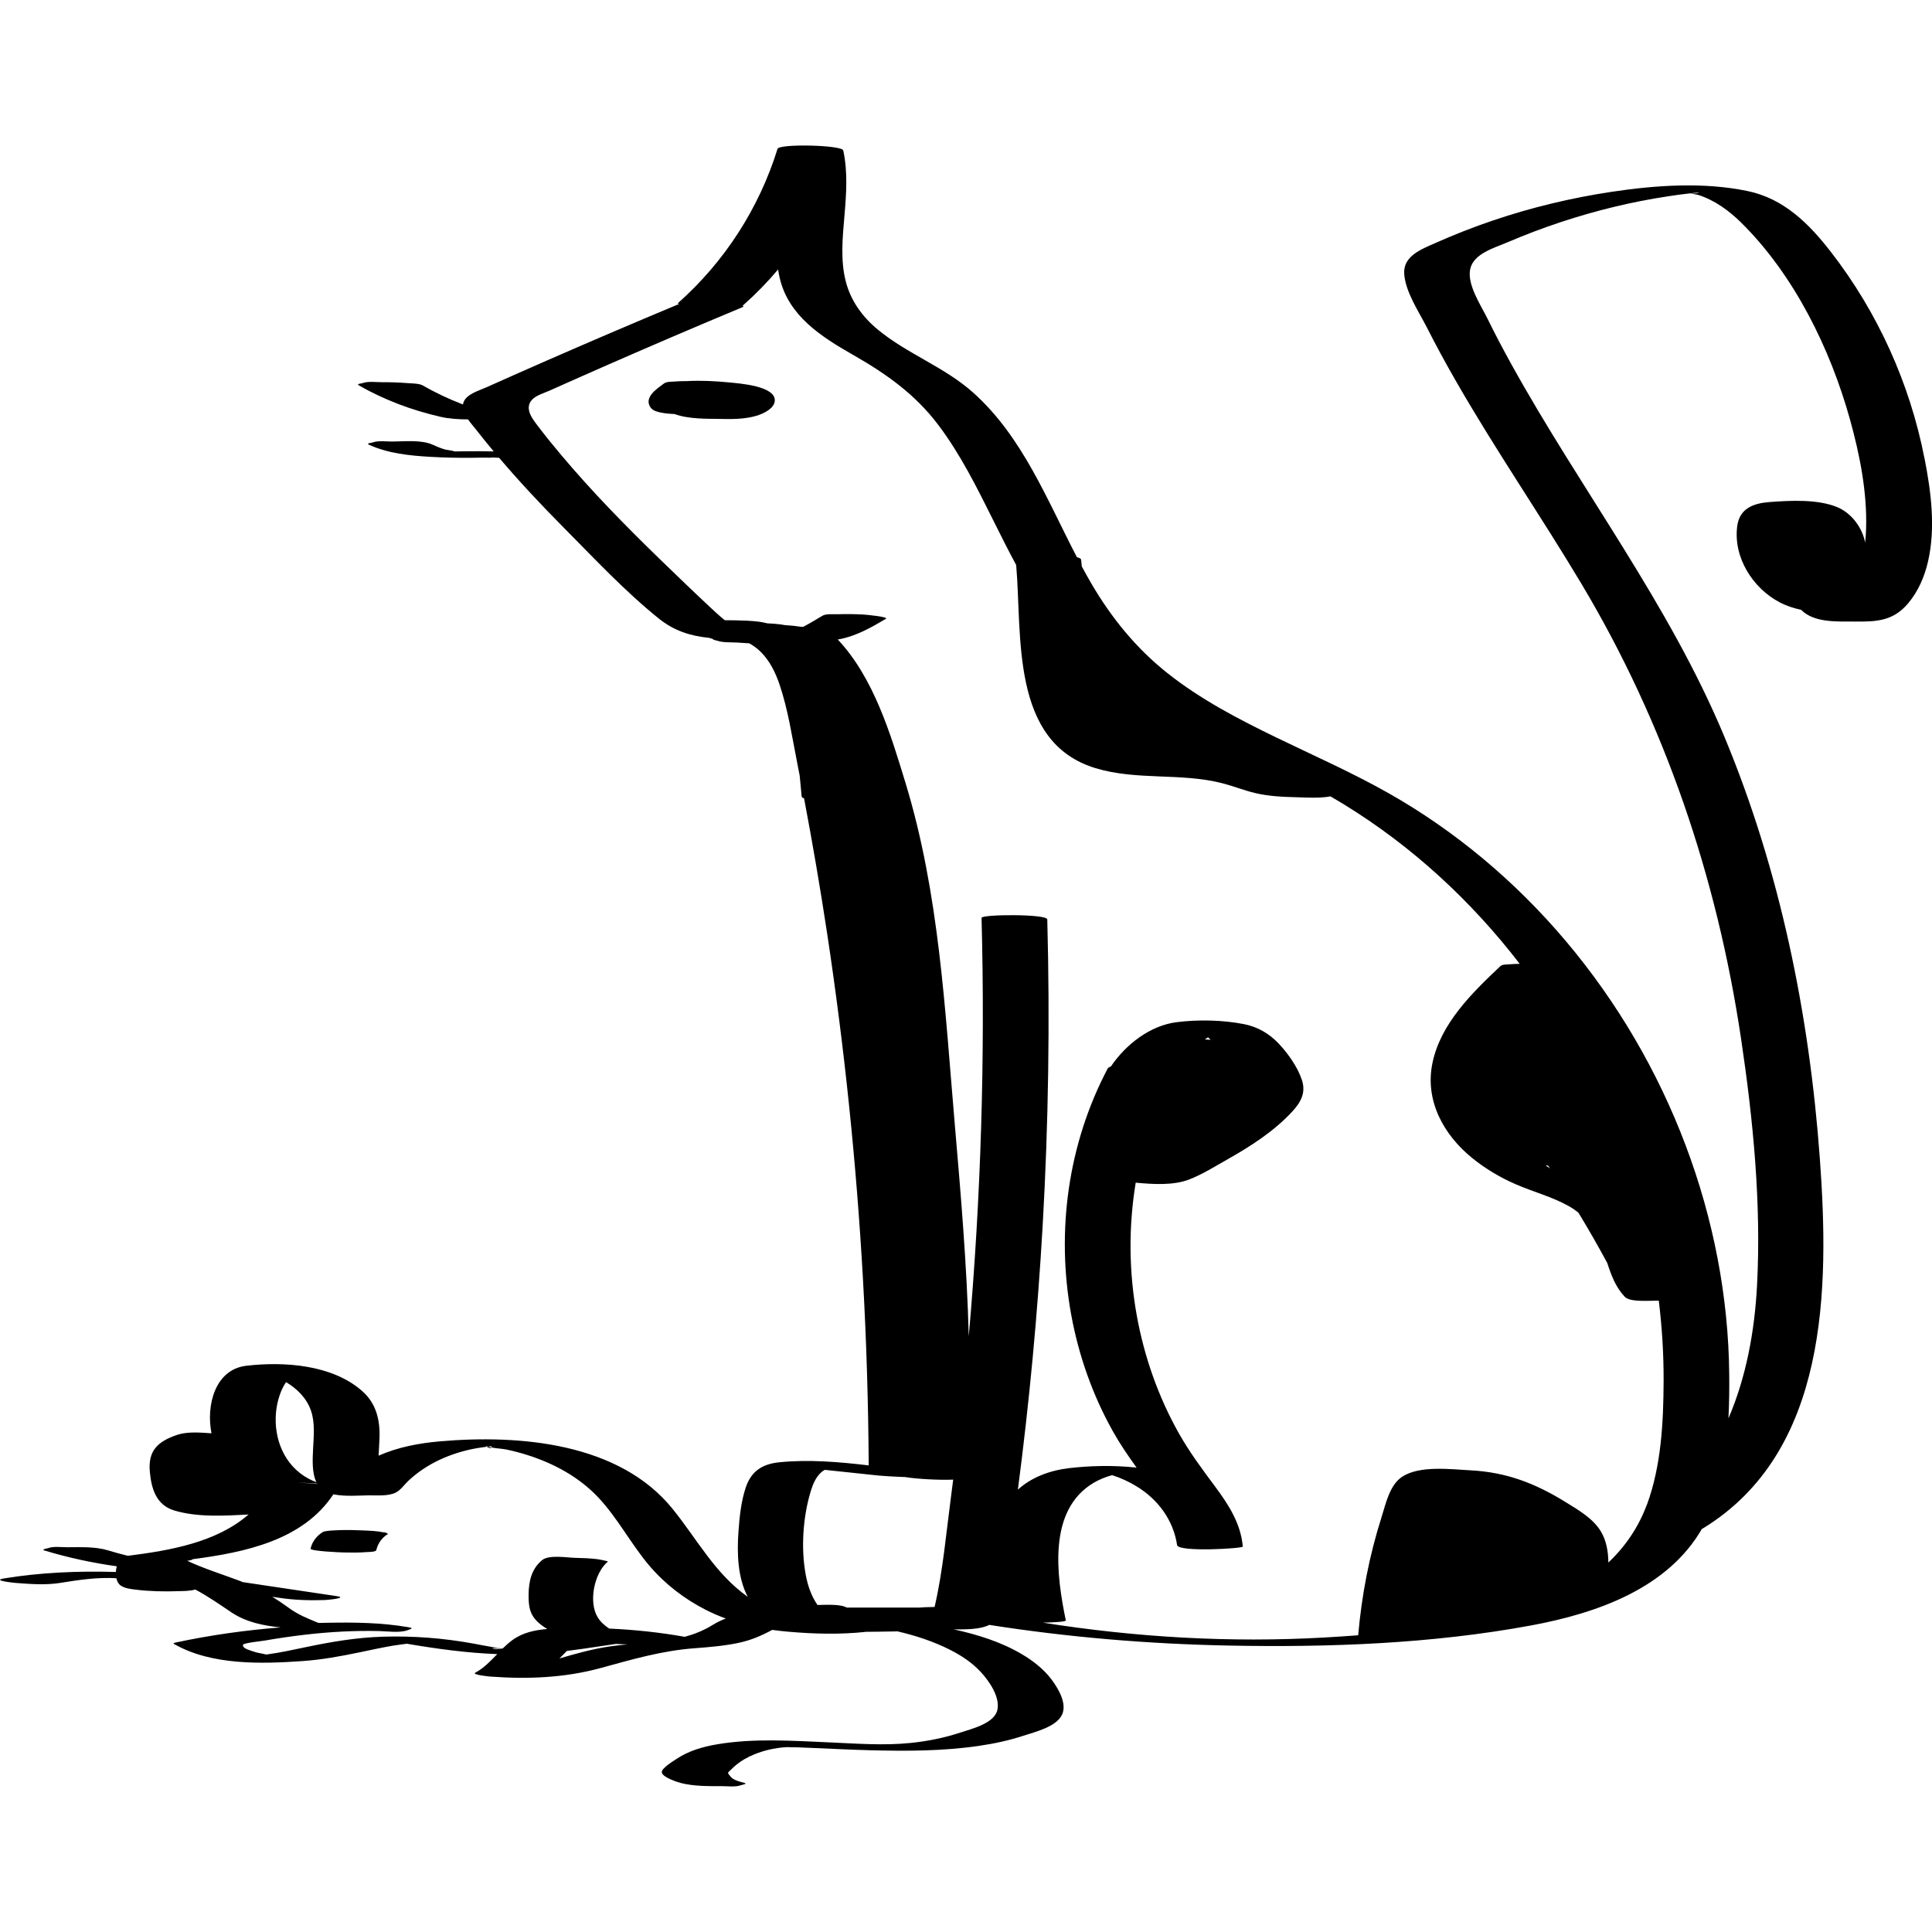 <?xml version="1.0" encoding="UTF-8"?><svg id="Layer_2" xmlns="http://www.w3.org/2000/svg" viewBox="0 0 1200 1200"><defs><style>.cls-1{fill:#000;}.cls-1,.cls-2{stroke-width:0px;}.cls-2{fill:none;}</style></defs><g id="Layer_1-2"><path class="cls-1" d="M305.25,899.06c-.76-.15-1.49-.34-2.16-.57-.24.03-.49.06-.74.1.75.54,2.55,1.35,2.91.47Z"/><path class="cls-1" d="M1195.3,284.55c-4.53-23.21-11.8-45.87-21.56-67.41-9.76-21.54-22.01-41.94-36.51-60.63-13.62-17.57-29.2-33.14-51.68-37.83-27.5-5.74-57.28-3.66-84.87.51-24.85,3.76-49.41,9.64-73.22,17.7-12.28,4.16-24.37,8.89-36.21,14.18-8.33,3.72-19.76,7.91-19.07,18.92.71,11.33,9.1,23.56,14.13,33.48,5.5,10.86,11.33,21.55,17.37,32.12,24.73,43.24,53.05,84.28,78.59,127.03,51.93,86.93,84.19,182.38,99.12,282.42,7.52,50.35,12.63,102.44,9.94,153.37-1.48,28.09-6.63,56.71-17.76,82.57.48-9.21.57-18.41.48-27.42-.22-24.07-2.68-48.11-7.19-71.76-18.36-96.23-70.66-186.01-146.02-248.72-18.12-15.08-37.56-28.63-58.07-40.25-22.63-12.83-46.46-23.34-69.85-34.67-23.62-11.44-47.19-23.72-67.83-40.09-19.44-15.43-34.78-34.32-47.26-55.68-2.03-3.47-3.99-7-5.91-10.57-.12-1.39-.25-2.77-.41-4.16-.07-.67-1.05-1.18-2.62-1.57-18.64-35.81-33.85-74.81-64.33-102.14-17.87-16.03-40.97-24.05-59.34-39.24-9.54-7.89-16.82-17.86-19.91-29.98-3.35-13.16-1.98-26.97-.84-40.33,1.17-13.73,2.22-27.38-.71-40.97-.72-3.35-39.77-4.31-40.82-.95-11.54,37.06-32.9,70.12-61.94,95.88-.13.11.25.27.86.44-.05.02-.09.03-.14.05-26.94,11.25-53.79,22.72-80.54,34.42-13.13,5.75-26.24,11.55-39.32,17.41-4.24,1.9-11.73,3.99-13.8,8.8-.25.58-.39,1.16-.48,1.75-8.68-3.3-17.09-7.3-25.19-11.91-2.13-1.21-7.23-1.19-9.35-1.36-5.21-.42-10.49-.58-15.72-.56-3.65.01-8.85-.72-12.22.6-.67.26-4.03.32-2.09,1.43,15.95,9.09,32.84,15.38,50.71,19.48,5.41,1.24,11.22,1.57,16.98,1.58,1.59,2.28,3.44,4.37,4.76,6.06,3.65,4.68,7.4,9.29,11.21,13.84-6.18-.15-12.37-.17-18.56-.07-1.94.03-3.88.05-5.82.08-1.11-.6-4.84-.9-6.03-1.26-2.63-.78-5.13-1.84-7.63-2.97-6.96-3.13-17.62-1.95-25.07-1.92-3.65.01-8.85-.72-12.22.6-.5.2-4.2.48-2.09,1.43,12.01,5.4,25.19,6.73,38.21,7.48,8.13.47,16.27.64,24.41.6,2.81-.01,5.61-.08,8.42-.12.54,0,9.54.19,3.83-.2,1.97.13,3.93.23,5.9.32,12.87,15.14,26.5,29.63,40.49,43.74,18.84,18.99,37.8,39.32,58.68,56.08,9.66,7.75,19.67,10.81,31.26,12.01.76.27,1.55.5,2.31.69-.01.6,2.76,1.08,2.67,1.04,3.05,1.25,9.08,1.01,12.18,1.16,2.4.12,5.05.34,7.79.51,2.59,1.44,5,3.21,7.11,5.3,5.56,5.5,9.1,12.75,11.61,20.08,5.43,15.89,7.89,33.09,11.17,49.52.49,2.44.94,4.89,1.42,7.34.43,4.29.83,8.59,1.22,12.87.04.47.59.86,1.5,1.19,5.28,27.86,10.07,55.82,14.32,83.86,10.75,70.97,18.16,142.43,22.22,214.09,2.19,38.75,3.36,77.54,3.61,116.35-18.56-2.2-37.27-3.77-55.45-1.95-10.55,1.05-17.52,5.44-20.95,15.73-2.91,8.72-3.87,18.45-4.52,27.58-.93,12.98-.54,28.29,5.77,40.26-20.26-14.33-31.21-35.44-46.57-54.5-33.34-41.36-95.42-46.33-144.6-42.06-13.01,1.13-26.09,3.58-38.09,8.89,0,0,0,0-.01,0,.13-3.73.46-7.46.57-11.19.33-11.19-2.1-21.27-10.74-28.92-18.61-16.47-48.62-18.46-71.99-15.73-19.49,2.28-25.07,24.67-21.64,41.95-6.97-.49-15.12-1.15-21.38.99-11.78,4.03-18.07,9.59-16.93,22.71.93,10.65,3.97,20.85,15.16,24.23,14.3,4.32,31.2,3.33,46.19,2.49-19.94,17.34-48.66,22.36-75.01,25.67-4.15-1.03-8.27-2.16-12.37-3.4-7.82-2.37-16.98-1.95-25.07-1.92-3.65.01-8.85-.72-12.22.6-.29.11-4.41.73-2.09,1.43,14.73,4.45,29.7,7.67,44.91,9.81-.31,1.07-.51,2.28-.58,3.52-23.25-.69-46.56.27-69.54,4.01-7.89,1.28,6.19,2.71,7.26,2.79,9.02.73,18.93,1.43,27.94-.04,11.35-1.85,23.1-3.59,34.64-2.87.41,1.84,1.21,3.47,2.59,4.46,2.59,1.86,6.28,2.24,9.33,2.62,8.71,1.08,17.6,1.25,26.35.96,2.94-.1,7.22,0,10.74-1.03,7.71,4.08,14.7,8.95,22.2,14.02,9.26,6.26,19.99,8.43,30.89,9.52-22.08,1.73-44.04,4.81-65.81,9.5-.98.32-.99.66-.02,1.02,23.08,13.09,54.12,12.17,79.7,10.36,11.86-.84,23.46-2.99,35.08-5.4,6.92-1.44,13.81-2.97,20.77-4.15,2.86-.48,5.74-.79,8.61-1.2,18.82,3.21,37.34,5.74,56.15,6.45-4.17,4.31-8.3,8.65-13.67,11.57-2.32,1.26,9.1,2.37,9.33,2.38,23.35,1.7,46.07.83,68.7-5.34,19.48-5.32,37.76-10.7,58.01-12.24,9.08-.69,18.18-1.42,27.11-3.26,7.91-1.63,14.57-4.51,21.32-8.15,3.24.46,6.5.83,9.76,1.11,16.07,1.41,32.54,1.86,48.68.08,2.17-.02,4.35-.04,6.51-.06,4.3-.04,8.6-.12,12.9-.21,11.28,2.63,22.34,6.25,32.57,11.43,7.07,3.57,13.77,8,19.16,13.85,5.14,5.58,11.87,15.19,10.31,23.27-1.66,8.6-16.05,11.99-23.15,14.33-9.93,3.27-20.23,5.33-30.61,6.4-16.99,1.76-34.12.38-51.14-.36-22.8-1-46.4-2.61-69.04,1.19-8.99,1.51-17.83,4.04-25.47,9.16-2.03,1.36-9.11,5.65-9.08,8.1.04,3.2,9.91,6.32,11.91,6.83,8.06,2.02,16.81,1.95,25.07,1.92,3.65-.01,8.85.72,12.22-.6.22-.09,4.46-.83,2.09-1.43-2.71-.68-6.79-1.63-8.62-3.94-2.19-2.76-1.92-1.97.45-4.39,3.23-3.29,6.98-5.91,11.11-7.93,7.43-3.63,15.87-5.61,24.13-5.98,1.15-.05.73,0,.49.01-3.51.09,5.77.16,4.93.14,3.91.13,7.82.31,11.73.48,11.39.51,22.78,1.06,34.17,1.35,22.35.59,45.01.54,67.18-2.7,9.4-1.37,18.78-3.36,27.81-6.33,7.17-2.36,20.16-5.42,23.85-12.89,3.48-7.04-2.42-16.71-6.58-22.21-4.85-6.41-11.42-11.47-18.3-15.54-12.81-7.6-27.52-12.18-42.25-15.4,6.76-.03,15.88.25,22.03-2.79,49.11,7.7,98.76,11.85,148.47,12.83,62.52,1.23,126.59-1.1,188.21-12.52,41.16-7.63,84.62-23.09,105.94-59.94.19-.08.39-.15.55-.25,78.02-47.62,78.57-149.08,72.71-229.65-6.51-89.52-24.63-178.76-59.17-261.83-34.43-82.78-89.23-153.54-132.38-231.54-5.19-9.37-10.18-18.85-14.91-28.47-4.05-8.24-12.71-21.01-10.73-30.66,2-9.74,15.11-13.26,22.94-16.63,11-4.72,22.2-8.97,33.57-12.72,21.6-7.13,43.75-12.53,66.24-15.93,4.54-.69,9.11-1.34,13.68-1.84,1.85.43,4.36.68,5.37,1.01,10.29,3.37,19.04,9.76,26.67,17.31,32.77,32.41,55.23,78.21,67.45,122.18,6.07,21.85,10.71,45.15,9.98,67.93-.09,2.85-.29,5.7-.59,8.55-.19-1.04-.42-2.09-.74-3.12-2.53-8.14-8.63-15.68-16.62-18.98-12.18-5.04-29.2-4.12-42.03-3.15-10.02.76-18.64,3.92-20.07,15.06-2.48,19.29,9.63,38.43,26.35,47.2,4.24,2.23,8.72,3.69,13.33,4.66,8.17,8.29,22.82,7.21,33.48,7.31,13.68.14,23.81-.42,32.99-11.3,6.31-7.48,10.23-16.62,12.4-26.11,4.79-20.99,1.85-43.26-2.22-64.12ZM197.1,921.7c-5.31-.44-10.59-.82-12.27-.92,4.04.23,8.08.45,12.12.68.05.08.1.16.15.25ZM173.8,866.3c.95-2.74,2.22-5.42,3.87-7.83,6.89,4.1,12.78,9.93,15.45,17.64,2.69,7.75,1.7,16.08,1.33,24.09-.27,5.92-.83,14.35,2.04,20.38-.08-.03-.16-.05-.23-.08-1.53-.55-3-1.23-4.44-1.98-3.7-1.95-7.06-4.54-9.9-7.62-5.49-5.98-8.86-13.62-10.11-21.6-1.2-7.64-.56-15.68,1.99-22.99ZM378.52,1022.67c-10.56,1.57-20.82,4.42-31.05,7.43,1.53-1.57,3.06-3.15,4.62-4.67,6.94-.85,13.86-1.88,20.79-2.93,3.23-.49,6.47-.97,9.7-1.43,2.39.14,4.78.24,7.18.3-3.75.34-7.5.73-11.25,1.29ZM442.51,1009.36c-5.54,3.43-11.31,5.7-17.22,7.3-15.43-2.76-31.14-4.42-46.87-5.12-2.94-1.86-5.45-4.17-7.18-7-5.88-9.58-2.11-27.62,6.27-34.55.48-.4-6.18-1.5-6.07-1.51-4.7-.61-9.57-.77-14.29-.88-5.02-.12-16.21-2.07-20.45,1.44-6.59,5.45-8.27,13.08-8.38,21.33-.11,8.34.97,13.56,7.72,18.81,1.24.97,2.54,1.83,3.88,2.63-7.78.64-15.37,2.22-21.84,7.01-2.08,1.55-4,3.28-5.84,5.08-3.37.4-6.01.48-6.43-.18,1.82-.1,3.64-.06,5.46.11-1.89-.22-3.78-.51-5.66-.85-3.92-.65-7.82-1.44-11.73-2.16-18.58-3.39-37.36-4.81-56.25-4.23-16.16.5-31.82,3.15-47.6,6.46-8.06,1.69-16.11,3.47-24.27,4.56-.13.02-.26.03-.39.05-2.55-.69-5.51-.97-7.84-1.83-2.49-.93-7.19-1.96-6.57-4.26.29-1.1,11.83-2.3,13.55-2.6,8.36-1.46,16.75-2.67,25.18-3.65,15.22-1.76,30.53-2.61,45.85-2.24,4.95.12,12.88,1.28,17.64-.54,2.29-.88,4.23-1.23.05-1.93-16.23-2.75-32.8-3-49.23-2.69-1.94.04-3.89.07-5.83.12-.2-.04-.41-.07-.64-.11-6.85-2.87-12.23-4.89-18.37-9.4-3.32-2.44-6.65-4.67-10.05-6.74,1.54.23,3.08.46,4.61.69,9.2,1.37,18.62,1.65,27.91,1.34,1.93-.07,14.95-1.32,7.38-2.45-19.38-2.89-38.77-5.79-58.15-8.68-.9-.36-1.8-.72-2.72-1.07-10.69-3.98-21.56-7.37-31.89-12.2,1.47-.15,3.09-.43,3.43-.97,32.56-4.28,68.46-11.69,87.4-40.32,7.28,1.56,16.58.68,22.11.66,4.76-.02,11.96.6,16.53-1.68,3.13-1.56,5.28-4.83,7.77-7.2,11.45-10.9,26.59-17.46,42.03-20.3.16-.03,4.02-.66,6.84-1.03-.46-.33-.53-.55.37-.21.12.04.25.07.37.12,1.27-.16,2.18-.23,2.2-.13.06.31.03.53-.04.7,3.07.61,6.66.72,9.45,1.3,4.46.94,8.87,2.11,13.21,3.5,16.33,5.23,31.76,13.6,43.61,26.16,12.25,12.99,20.41,29.13,31.98,42.67,9.62,11.26,21.65,20.51,34.85,27.21,4.05,2.06,8.2,3.85,12.44,5.39-2.85,1.09-5.62,2.42-8.27,4.06ZM961.49,723.93c.41.6.83,1.2,1.24,1.8-.91-.6-1.81-1.23-2.7-1.86.48.02.97.04,1.46.06ZM590.69,929.57c-3.01,22.65-5.01,46.27-10.2,68.54-1.96.04-3.91.09-5.82.16-.53.02-1.82.09-3.29.21-10.62,0-21.23,0-31.85,0-4.53,0-9.05,0-13.58,0-4.3-2.34-13.37-1.63-18.19-1.6-3.83-5.53-6.06-12.07-7.29-18.66-3.09-16.47-1.76-36.26,3.19-52.28,1.3-4.23,3.17-8.68,6.62-11.63.64-.55,1.33-.99,2.02-1.36l33.24,3.52c1.49.16,9.01.71,16.69.96,6.39,1.11,20.8,2,29.82,1.59-.45,3.51-.89,7.03-1.36,10.54ZM1022.88,934.58c-5.16,14.02-13.42,26.05-23.9,35.95-.04-6.77-1.25-13.73-4.69-19.4-4.94-8.13-14.02-13.3-21.88-18.16-18.96-11.72-36.73-18.57-59.15-19.73-11.94-.62-31.53-3.17-42.36,4-7.81,5.17-10.12,16.66-12.78,25.02-7.59,23.84-12.35,48.44-14.52,73.35,0,.03.03.06.05.08-7.06.54-14.12,1-21.17,1.4-58.41,3.31-117.01-.1-174.78-9.25,6.11-.12,14.48-.47,14.29-1.39-5.66-27.5-11.55-68.36,17.34-85.48,3.53-2.09,7.44-3.62,11.4-4.73,5.33,1.67,10.49,4.07,15.22,6.95,13.29,8.09,22.84,20.96,25.16,36.47.68,4.56,40.92,2.13,40.82.95-1.24-14.21-8.73-25.89-17.05-37.08-8.12-10.92-16.17-21.68-22.84-33.58-12.62-22.5-21.28-47.16-25.91-72.52-4.99-27.39-5.24-55.53-.72-82.86,10.73,1.01,23.37,1.83,33.24-1.99,8.28-3.21,16.39-8.34,24.11-12.69,14.32-8.08,28.6-17.31,39.85-29.45,5.36-5.79,8.66-11.77,5.99-19.75-2.68-8.03-8.6-16.37-14.37-22.49-5.93-6.27-13.1-10.44-21.59-12.1-13.25-2.6-28.32-2.9-41.7-1.23-16.6,2.08-31.63,13.78-40.97,27.55-.96.31-1.68.73-1.99,1.31-24.6,46.61-32.09,101-22.66,152.75,4.62,25.36,13.29,50.02,25.91,72.52,4.43,7.9,9.47,15.29,14.73,22.56-14.71-1.62-29.56-1.13-41.87.32-12.36,1.46-23.51,5.78-31.86,13.35,7.13-54.6,12.27-109.46,15.41-164.43,3.6-63.18,4.51-126.49,2.84-189.75-.09-3.45-40.88-3.21-40.82-.95,2.28,86.7-.34,173.5-7.95,259.89-1.16-44.07-4.93-88.1-8.71-132.02-6.12-71.14-9.61-142.96-30.57-211.68-9.25-30.32-19.73-65.35-42.1-89.1.52-.09,1.04-.16,1.55-.27,10.34-2.09,19.34-7.22,28.31-12.55,2.18-1.29-12.92-2.63-14.2-2.69-5.23-.26-10.49-.35-15.73-.17-2.64.09-7.13-.43-9.41.93-3.85,2.29-7.83,4.74-11.96,6.88-.34,0-.68.02-1,.03-3.52-.55-7.1-.91-10.72-1.12-1.11-.21-2.02-.36-1.99-.37-2.79-.36-5.65-.56-8.49-.69-1.75-.46-4.97-.97-4.98-.99-4.7-.61-9.57-.77-14.3-.88-2.4-.06-4.82-.1-7.23-.08-2.85-2.27-5.55-4.75-8.2-7.22-10.92-10.19-21.69-20.55-32.4-30.95-21.2-20.59-41.93-41.72-60.95-64.36-4.83-5.75-9.59-11.56-14.13-17.54-3.37-4.45-9.01-11.05-4.29-16.61,2.5-2.95,7.66-4.37,11.06-5.89,3.88-1.74,7.75-3.47,11.63-5.19,6.79-3.02,13.59-6.03,20.39-9.02,29.16-12.82,58.44-25.35,87.83-37.62.96-.4.68-.73.07-.99.24-.15.48-.31.68-.49,7.69-6.82,14.83-14.17,21.4-21.96.26,1.72.58,3.43.98,5.14,5.43,23.57,25.66,36.51,45.32,47.73,20.69,11.81,38.68,24.44,53.19,43.65,13.74,18.19,23.92,38.74,34.06,59.07,4.67,9.36,9.35,18.75,14.34,27.97,3.81,43.8-3.8,110.09,49.32,126.19,25.72,7.79,53.03,2.7,78.9,9.4,6.77,1.75,13.28,4.4,20.09,6.02,8.27,1.97,16.9,2.43,25.38,2.62,6.39.15,14.36.78,21.49-.52,2.86,1.64,5.7,3.32,8.52,5.05,42.14,25.86,78.94,59.79,109.05,98.95-2.02.03-4.05.11-6.06.28-1.75.15-4.66-.06-6.01,1.22-17.48,16.5-36.96,35.49-42.1,59.96-4.91,23.37,6.8,44.66,24.61,59.13,8.24,6.7,17.47,12.15,27.21,16.38,10.83,4.7,22.42,7.68,32.76,13.48,2.2,1.23,4.19,2.61,6.04,4.08,6.26,10.29,12.25,20.74,17.96,31.35,2.43,7.56,5.17,14.9,10.84,20.94,3.33,3.55,15.91,2.29,20.37,2.39.13,0,.4,0,.76-.01,2.02,16.45,3.05,33.02,3,49.61-.09,25.66-1.42,52.86-10.36,77.15ZM748.35,645.63c.65-.45,1.31-.9,1.97-1.33.56.49,1.12.99,1.65,1.51-1.21-.08-2.41-.13-3.62-.18ZM1049.7,120.09c.72-.08,1.43-.16,2.15-.23,7.14-.69,1.48.69-2.15.23Z"/><path class="cls-1" d="M452.95,237.53c-8.73-.84-17.59-1.3-26.37-.82-2.75,0-5.5.06-8.23.3-1.91.16-4.43.03-6.01,1.22-4.14,3.1-12.69,8.55-8.26,14.87.83,1.18,2.12,1.92,3.45,2.37,3.5,1.19,7.65,1.52,11.56,1.71,8.31,3.22,21.54,2.9,25.36,2.97,8.81.17,18.56.6,27.01-2.45,3.59-1.3,9.18-4.1,9.74-8.44,1.22-9.58-22.6-11.17-28.25-11.72Z"/><path class="cls-1" d="M240.59,952.52c-.66-.56-1.46-.81-2.41-.77-3.91-.81-8.22-.98-12.18-1.16-5.23-.24-10.49-.38-15.73-.17l-4.14.2c-1.78.07-3.54.31-5.27.72-4,2.47-6.87,5.88-7.95,10.53-.37,1.59,18.81,2.36,20.36,2.39,4.8.09,9.65.18,14.44-.23,1.01-.08,5.73-.02,6.01-1.22.92-3.91,3.16-7.21,6.43-9.52l.04-.03c.86-.24.98-.49.38-.76Z"/><rect class="cls-2" y="0" width="1200" height="1200"/></g></svg>